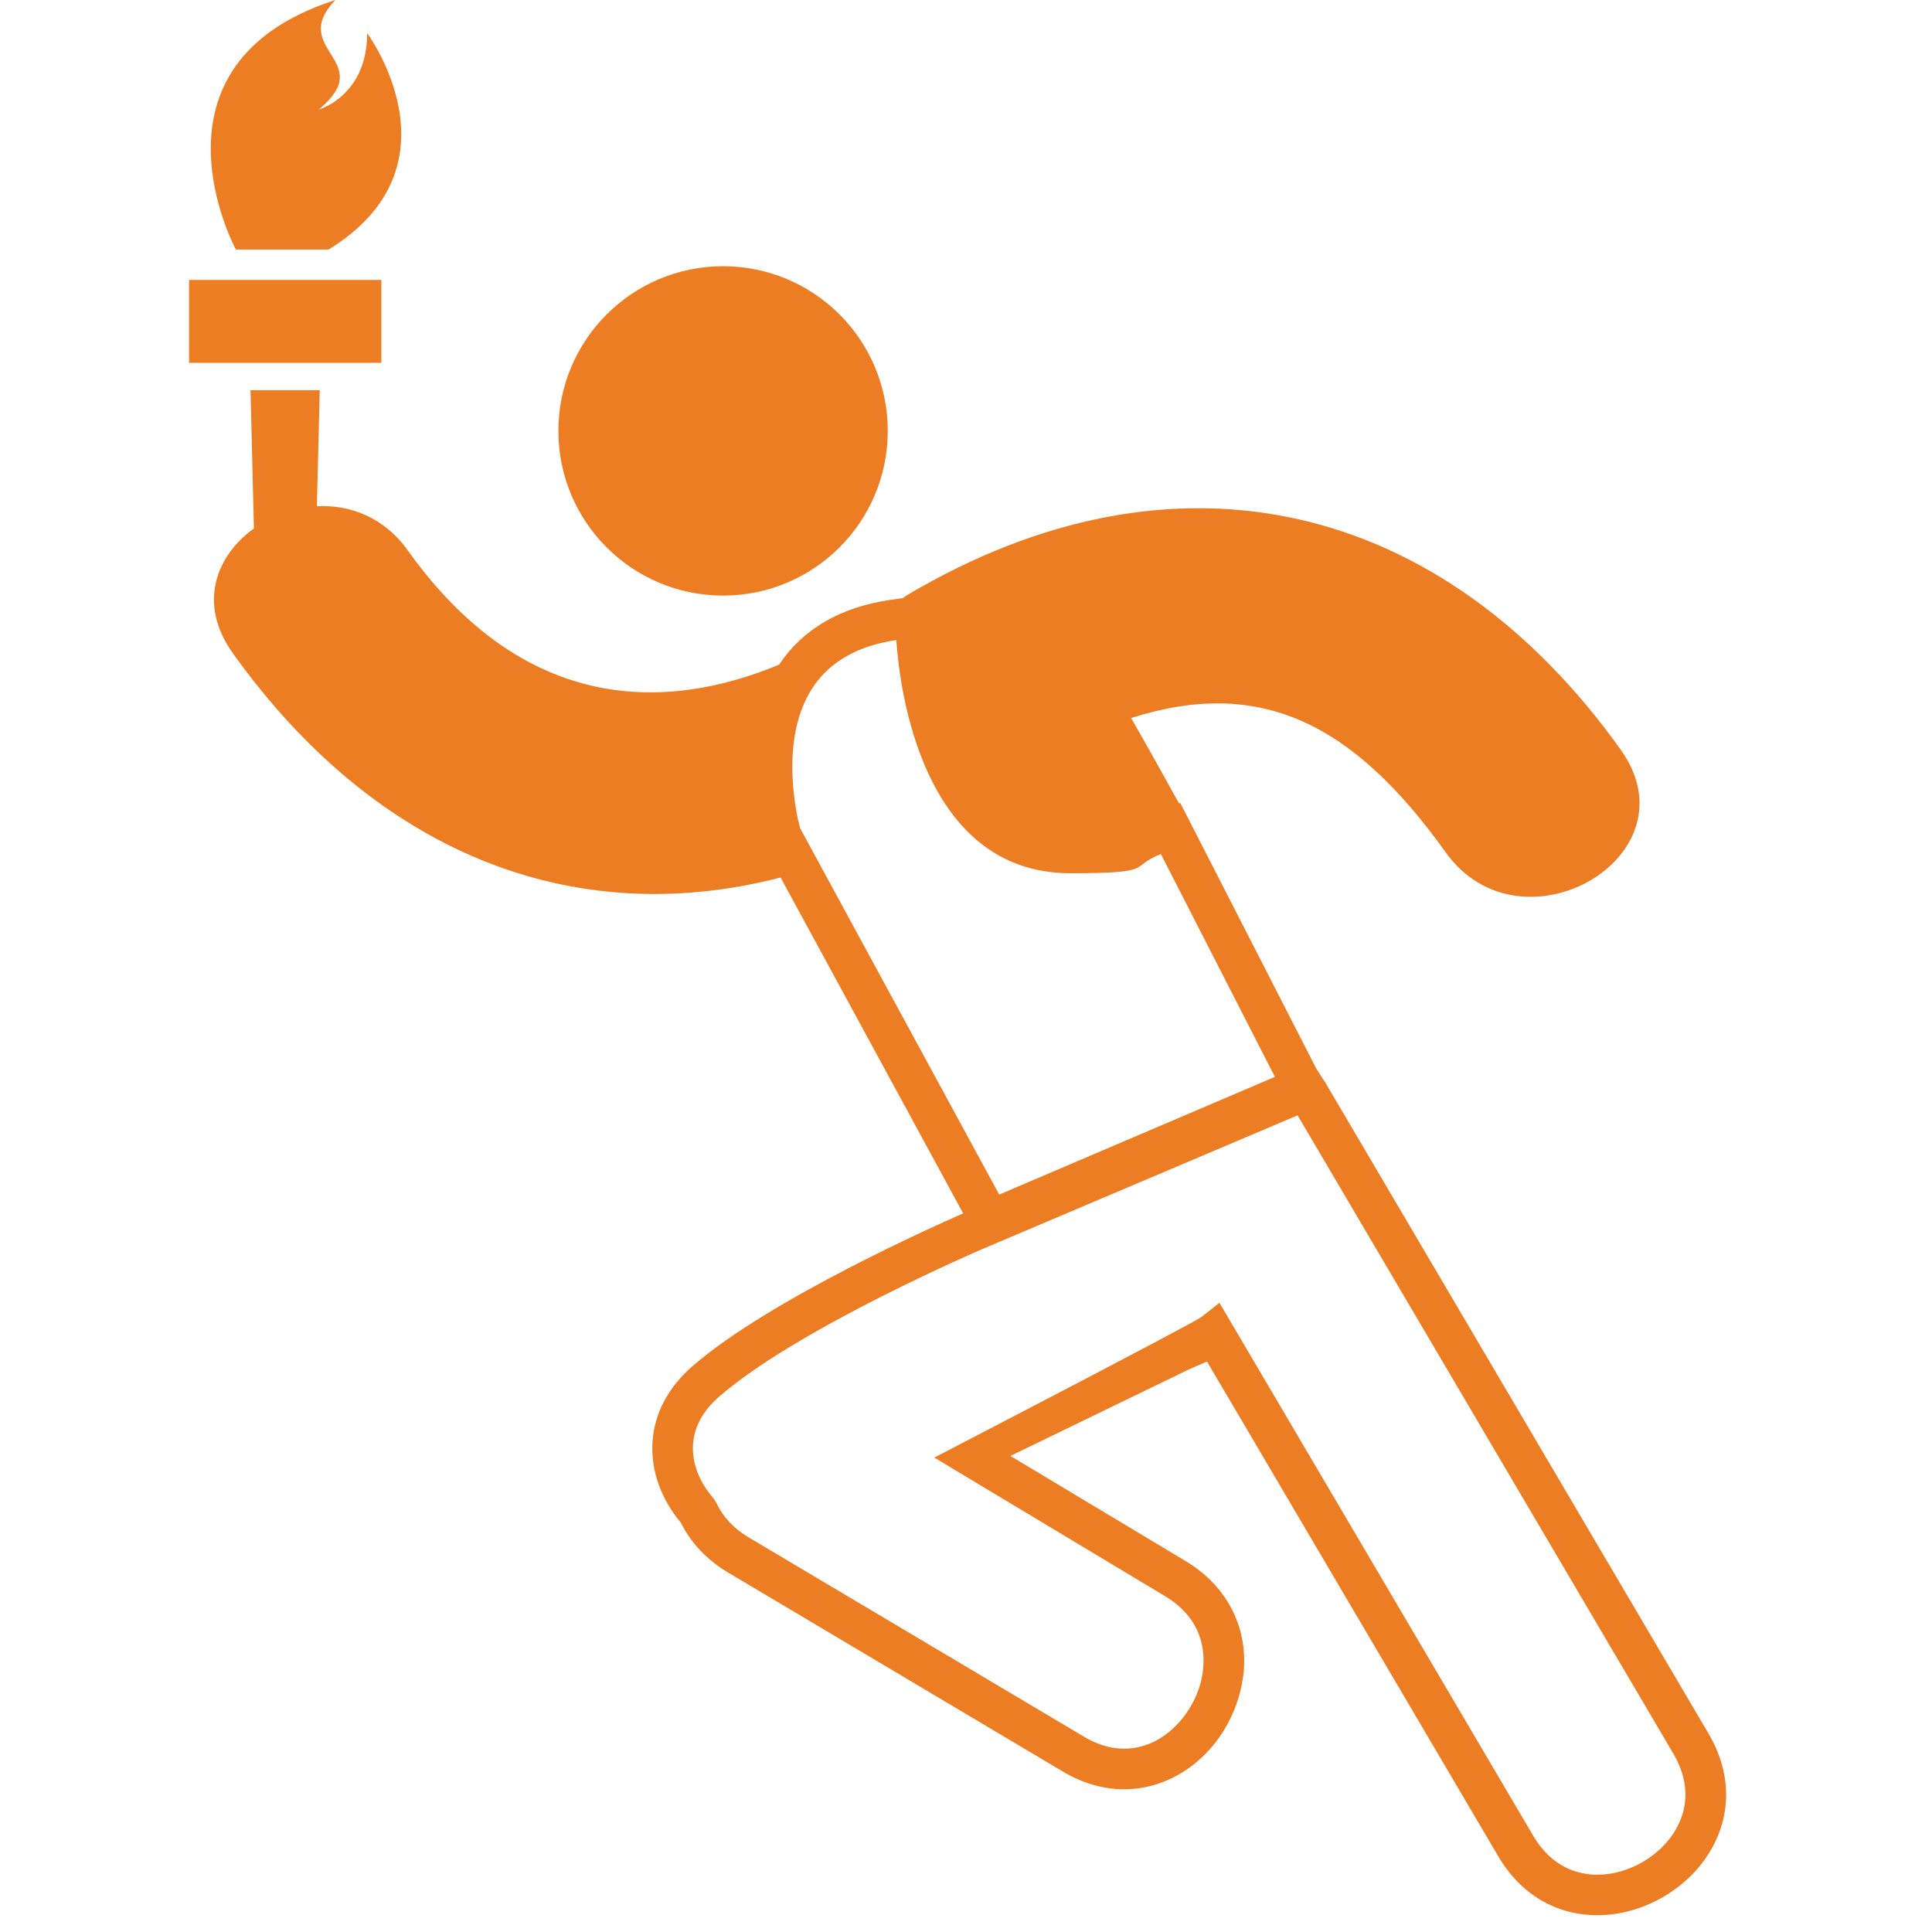<?xml version="1.0" encoding="UTF-8"?> <svg xmlns="http://www.w3.org/2000/svg" width="54" height="54" viewBox="0 0 54 54" fill="none"><g clip-path="url(#clip0_2541_47)"><path d="M10.659 7.824H5.285V10.141H10.659V7.824Z" fill="#ED7D23"></path><path d="M9.186 6.974C13.003 4.624 10.262 0.927 10.262 0.927C10.262 2.687 8.909 3.063 8.909 3.063C10.576 1.677 8.039 1.41 9.372 0C3.796 1.801 6.592 6.974 6.592 6.974H9.186Z" fill="#ED7D23"></path><path d="M20.21 16.647C22.753 16.647 24.813 14.587 24.813 12.044C24.813 9.502 22.753 7.441 20.21 7.441C17.668 7.441 15.607 9.502 15.607 12.044C15.607 14.587 17.668 16.647 20.21 16.647Z" fill="#ED7D23"></path><path d="M47.75 48.447L37.04 30.253C37.019 30.217 36.996 30.185 36.977 30.162L36.789 29.863L36.644 29.582L33.456 23.355L32.988 22.442L32.954 22.456C32.516 21.658 32.068 20.859 31.615 20.069C35.216 18.921 37.814 20.196 40.406 23.821C42.51 26.769 47.431 23.942 45.302 20.958C40.29 13.943 32.823 12.201 25.344 16.64C25.305 16.663 25.274 16.691 25.238 16.716L24.884 16.767C23.499 16.97 22.459 17.571 21.792 18.553C21.787 18.561 21.783 18.569 21.778 18.577C17.829 20.21 14.204 19.314 11.402 15.39C10.733 14.453 9.779 14.101 8.857 14.15L8.937 10.906H7.002L7.097 14.771C6.042 15.528 5.519 16.873 6.504 18.252C10.472 23.808 15.983 26.037 21.818 24.526L26.921 33.915C26.281 34.193 21.504 36.312 19.353 38.187C18.677 38.777 18.292 39.501 18.239 40.291C18.184 41.083 18.466 41.886 19.032 42.562C19.311 43.125 19.75 43.59 20.338 43.945L29.692 49.506C30.252 49.841 30.833 50.011 31.419 50.011C32.885 50.011 34.21 48.923 34.642 47.365C35.058 45.867 34.482 44.439 33.142 43.635L28.241 40.694L33.224 38.278L33.736 38.055L41.877 51.884C42.503 52.946 43.486 53.53 44.652 53.53C45.923 53.53 47.201 52.792 47.83 51.69C48.41 50.674 48.383 49.522 47.75 48.447ZM22.36 23.142C22.291 22.88 21.738 20.661 22.734 19.19C23.216 18.481 23.993 18.045 25.052 17.89C25.14 19.197 25.754 24.407 29.917 24.407C32.348 24.407 31.535 24.227 32.447 23.871L35.634 30.099L27.928 33.389L22.36 23.142ZM46.843 51.129C46.416 51.877 45.516 52.399 44.651 52.399C44.126 52.399 43.382 52.211 42.854 51.31L34.084 36.414L33.572 36.816C33.363 36.98 26.114 40.74 26.114 40.74L32.557 44.609C33.852 45.383 33.682 46.586 33.55 47.064C33.299 47.962 32.488 48.876 31.42 48.876C31.042 48.876 30.658 48.761 30.277 48.529L20.923 42.969C20.507 42.72 20.206 42.398 20.026 42.01L19.939 41.875C19.538 41.416 19.336 40.88 19.37 40.364C19.404 39.877 19.65 39.427 20.099 39.038C22.302 37.118 27.468 34.907 27.468 34.907L36.268 31.174L46.772 49.017C47.307 49.932 47.105 50.669 46.843 51.129Z" fill="#ED7D23"></path></g><defs><clipPath id="clip0_2541_47"><rect width="53.531" height="53.531" fill="white"></rect></clipPath></defs></svg> 